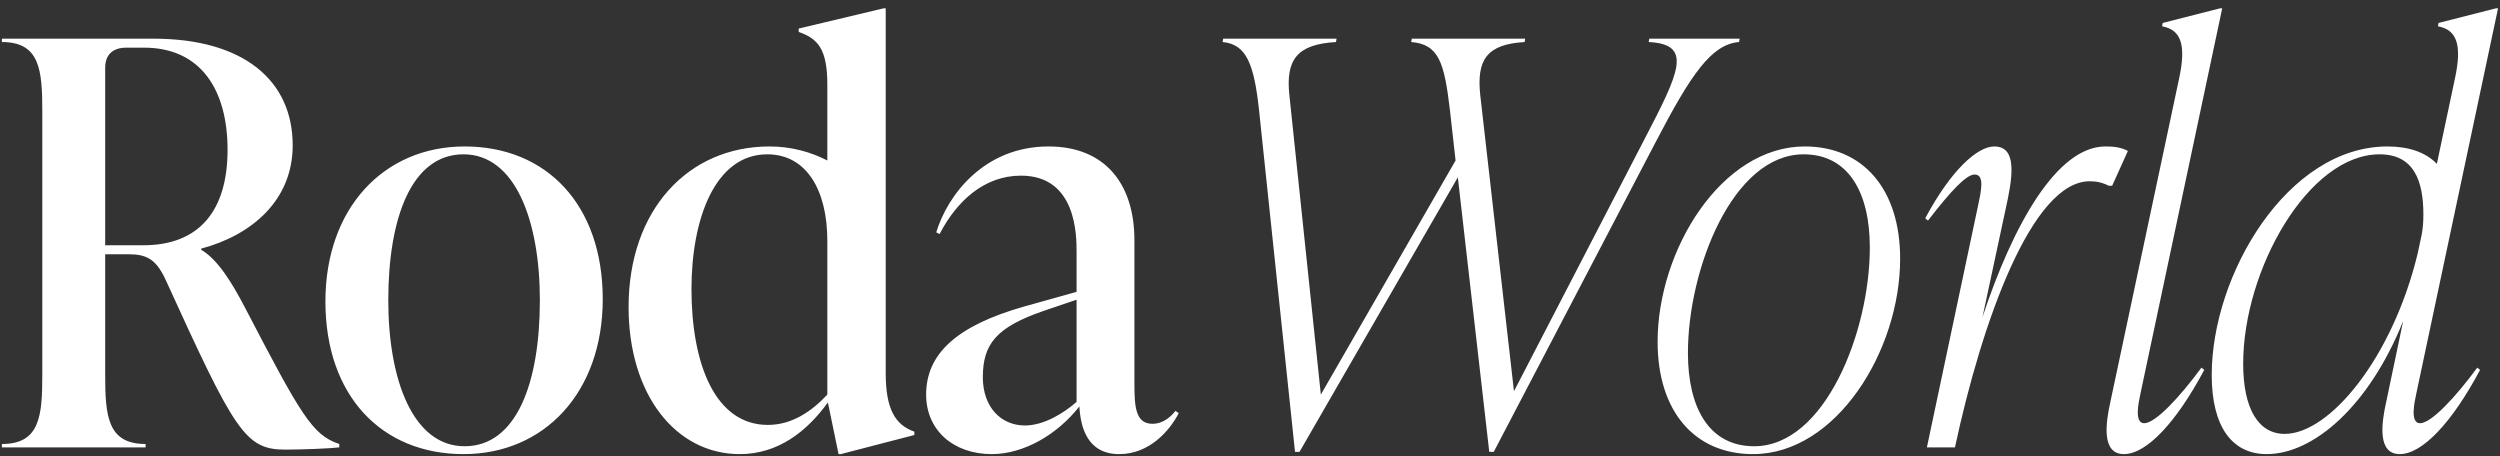 <svg xmlns="http://www.w3.org/2000/svg" width="285" height="52" viewBox="0 0 285 52" fill="none"><rect x="0" y="0" width="285" height="52" fill="#333333" stroke="none"/><path d="M27.927 35.064C34.327 47.352 35.606 49.592 38.678 50.616V51C37.654 51.128 34.455 51.256 32.535 51.256C27.927 51.256 26.774 49.208 18.838 31.8C17.75 29.496 16.663 28.984 14.614 28.984H11.991V42.68C11.991 47.416 12.246 50.616 16.599 50.616V51H0.214V50.616C4.566 50.616 4.822 47.416 4.822 42.68V12.728C4.822 7.992 4.566 4.792 0.214 4.792V4.408H17.494C27.735 4.408 33.367 9.144 33.367 16.568C33.367 22.84 28.695 26.808 22.934 28.344V28.472C24.791 29.56 26.39 32.12 27.927 35.064ZM11.991 7.736V27.96H16.343C22.678 27.96 25.942 24.056 25.942 17.08C25.942 10.296 22.934 5.432 16.407 5.432H14.422C12.886 5.432 11.991 6.2 11.991 7.736ZM52.841 51.768C43.497 51.768 37.097 45.112 37.097 34.36C37.097 23.736 43.753 16.696 52.969 16.696C62.313 16.696 68.713 23.352 68.713 34.104C68.713 44.728 62.057 51.768 52.841 51.768ZM52.969 50.872C58.857 50.872 61.545 43.704 61.545 34.232C61.545 25.144 58.729 17.592 52.841 17.592C46.953 17.592 44.265 24.76 44.265 34.232C44.265 43.32 47.081 50.872 52.969 50.872ZM100.972 0.952V42.552C100.972 46.648 102.06 48.44 104.236 49.208V49.592L95.852 51.768H95.596L94.379 45.88C92.011 49.144 88.748 51.768 84.332 51.768C77.035 51.768 71.659 44.984 71.659 35C71.659 23.928 78.444 16.696 87.724 16.696C90.219 16.696 92.46 17.336 94.316 18.296V9.656C94.316 5.56 93.228 4.408 91.052 3.64V3.256L100.716 0.952H100.972ZM87.531 48.44C90.284 48.44 92.523 46.904 94.316 44.984V27.448C94.316 21.688 91.948 17.592 87.468 17.592C81.516 17.592 78.828 24.952 78.828 32.952C78.828 41.464 81.516 48.44 87.531 48.44ZM133.995 46.84L134.379 47.096C133.355 49.08 131.051 51.768 127.595 51.768C123.947 51.768 123.179 48.696 123.051 46.328C120.555 49.528 116.715 51.768 113.067 51.768C108.651 51.768 105.579 49.016 105.579 44.984C105.579 40.312 109.099 37.112 116.779 34.936L122.731 33.272V28.728C122.731 26.872 122.731 20.024 116.395 20.024C112.171 20.024 109.035 22.968 107.115 26.68L106.731 26.488C108.011 22.264 112.171 16.696 119.531 16.696C125.995 16.696 129.323 20.984 129.323 27.384V43.576C129.323 46.2 129.387 48.312 131.371 48.312C132.715 48.312 133.611 47.352 133.995 46.84ZM116.843 48.504C118.955 48.504 121.195 47.16 122.731 45.816V34.168L118.955 35.448C113.579 37.304 112.043 39.224 112.043 43C112.043 46.392 114.091 48.504 116.843 48.504ZM187.952 4.792L188.016 4.408H198.32L198.256 4.792C195.12 5.048 192.816 8.376 188.72 16.248L170.288 51.512H169.776L166.192 20.216L148.144 51.512H147.632L143.536 12.6C142.96 7.224 142.064 5.048 139.376 4.792L139.44 4.408H152.368L152.304 4.792C147.888 5.048 146.544 6.776 146.992 10.872L150.576 44.984L165.936 18.296L165.296 12.6C164.656 7.096 164.016 5.048 160.88 4.792L160.944 4.408H173.872L173.808 4.792C169.52 5.048 168.304 6.776 168.752 10.872L172.592 44.6L187.44 15.928C191.472 8.184 193.008 5.048 187.952 4.792ZM199.848 51.768C193.192 51.768 188.968 46.904 188.968 38.968C188.968 28.472 196.264 16.696 205.736 16.696C212.392 16.696 216.616 21.56 216.616 29.496C216.616 39.992 209.32 51.768 199.848 51.768ZM199.976 50.872C208.04 50.872 213.16 37.816 213.16 28.216C213.16 21.944 210.728 17.592 205.608 17.592C197.544 17.592 192.424 30.648 192.424 40.248C192.424 46.52 194.856 50.872 199.976 50.872ZM240.018 16.696C240.85 16.696 241.746 16.76 242.578 17.208L240.786 21.176H240.402C239.634 20.792 238.994 20.664 238.226 20.664C231.634 20.664 225.938 36.664 222.866 51H219.666L225.49 23.48C225.874 21.688 226.258 19.896 225.106 19.896C224.146 19.896 222.354 21.816 219.794 25.144L219.474 24.888C222.418 19.384 225.426 16.696 227.345 16.696C229.522 16.696 229.65 19 228.882 22.712L226.002 36.152C229.522 25.528 234.514 16.696 240.018 16.696ZM242.132 51.768C239.572 51.768 240.02 48.312 240.596 45.752L248.404 9.016C249.3 4.92 248.532 3.384 246.484 3L246.548 2.616L253.076 0.952H253.332L243.988 44.984C243.796 45.88 243.284 48.248 244.436 48.248C245.716 48.248 248.468 45.304 250.964 41.912L251.284 42.168C248.084 48.184 244.692 51.768 242.132 51.768ZM275.881 48.248C277.161 48.248 279.913 45.304 282.409 41.912L282.729 42.168C279.529 48.184 276.137 51.768 273.577 51.768C271.017 51.768 271.465 48.312 272.041 45.752L273.961 36.6C270.057 46.328 263.721 51.768 258.409 51.768C254.441 51.768 252.137 48.632 252.137 42.744C252.137 31.288 260.777 16.696 272.169 16.696C274.537 16.696 276.521 17.336 277.801 18.68L279.849 9.016C280.745 4.92 279.977 3.384 277.929 3L277.993 2.616L284.521 0.952H284.777L275.433 44.984C275.241 45.88 274.729 48.248 275.881 48.248ZM260.457 49.464C265.577 49.464 272.745 40.824 275.625 28.856L276.073 26.744C276.201 26.04 276.265 25.4 276.265 24.44C276.265 20.6 275.177 17.592 271.273 17.592C263.145 17.592 255.721 30.776 255.721 41.464C255.721 46.584 257.449 49.464 260.457 49.464Z" fill="white"></path></svg>